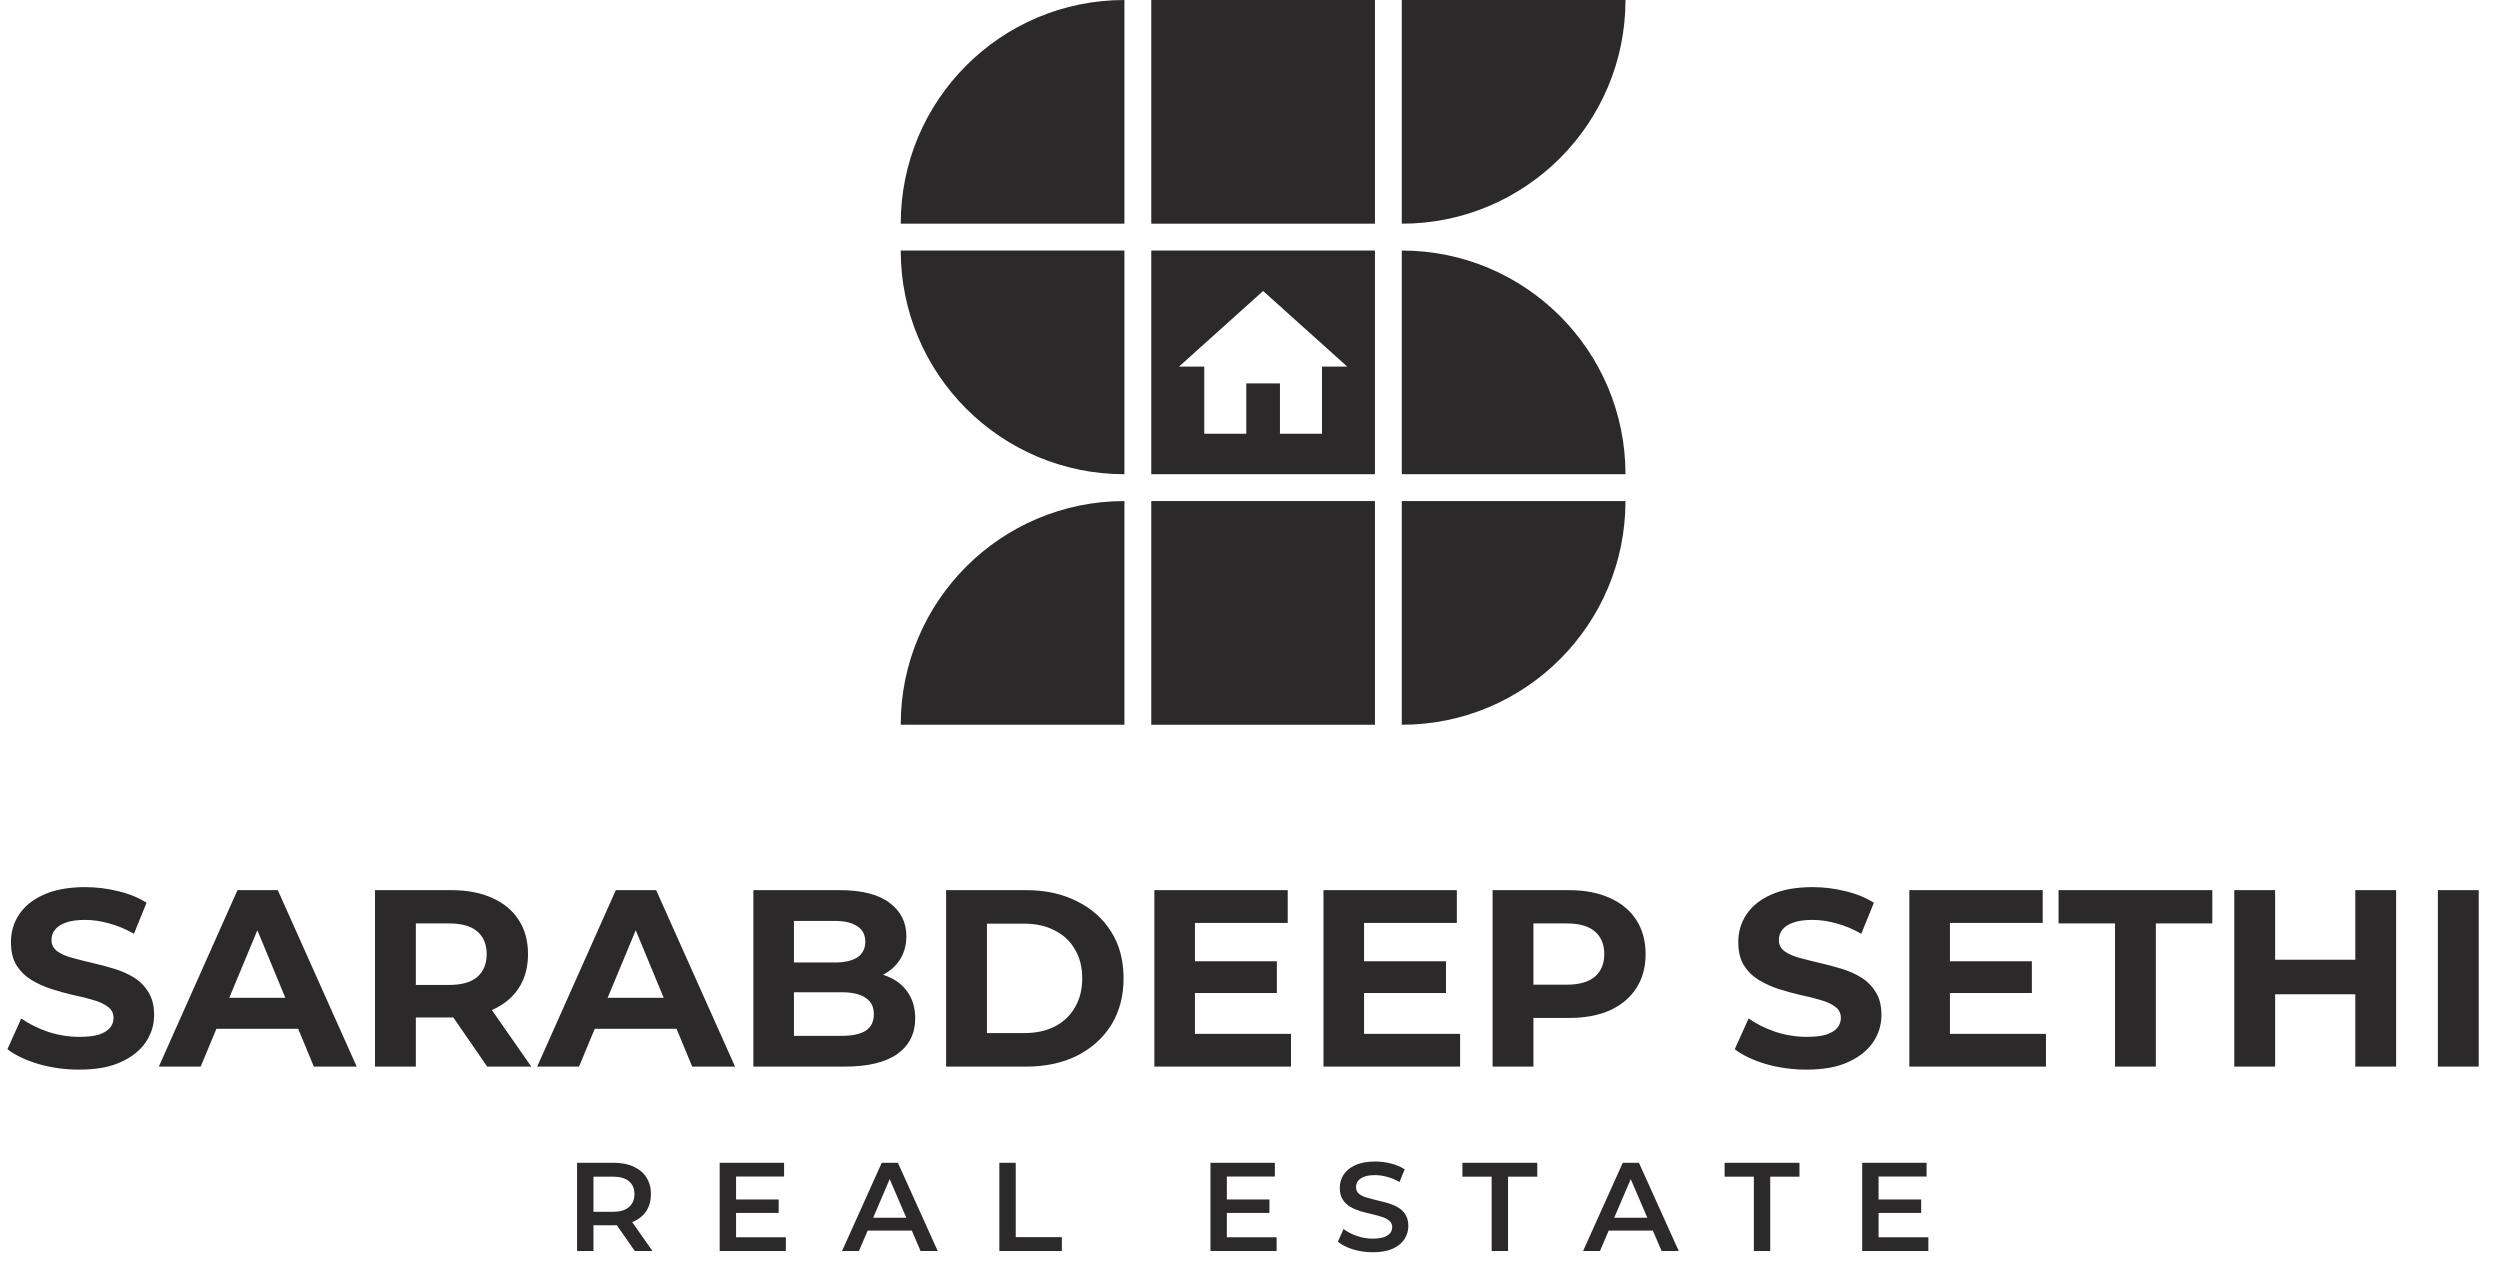 <svg width="1253" height="642" viewBox="0 0 1253 642" fill="none" xmlns="http://www.w3.org/2000/svg">
<path d="M451.445 112.114C451.445 50.195 501.64 0 563.559 0V0V112.114H451.445V112.114Z" fill="#2B2929"/>
<path d="M451.445 125.566H563.559V237.68V237.68C501.64 237.68 451.445 187.485 451.445 125.566V125.566Z" fill="#2B2929"/>
<path d="M451.445 363.249C451.445 301.33 501.64 251.135 563.559 251.135V251.135V363.249H451.445V363.249Z" fill="#2B2929"/>
<rect x="577.016" width="112.114" height="112.114" fill="#2B2929"/>
<rect x="577.016" y="251.135" width="112.114" height="112.114" fill="#2B2929"/>
<path d="M702.578 0H814.692V0C814.692 61.919 764.497 112.114 702.578 112.114V112.114V0Z" fill="#2B2929"/>
<path d="M702.578 125.566V125.566C764.497 125.566 814.692 175.762 814.692 237.68V237.68H702.578V125.566Z" fill="#2B2929"/>
<path d="M702.578 251.135H814.692V251.135C814.692 313.054 764.497 363.249 702.578 363.249V363.249V251.135Z" fill="#2B2929"/>
<path fill-rule="evenodd" clip-rule="evenodd" d="M689.13 125.57H577.016V237.684H689.13V125.57ZM624.647 192.146V217.402H603.574V183.728H590.93L633.076 145.844L675.223 183.728H662.579V217.402H641.506V192.146H624.647Z" fill="#2B2929"/>
<path d="M39.717 536.098C32.642 536.098 25.862 535.172 19.377 533.319C12.891 531.381 7.669 528.897 3.711 525.865L10.659 510.451C14.449 513.147 18.913 515.379 24.051 517.147C29.273 518.832 34.537 519.674 39.843 519.674C43.886 519.674 47.129 519.295 49.572 518.537C52.098 517.695 53.951 516.558 55.13 515.126C56.31 513.694 56.899 512.052 56.899 510.199C56.899 507.84 55.973 505.987 54.12 504.64C52.267 503.208 49.824 502.071 46.792 501.229C43.76 500.302 40.391 499.46 36.685 498.702C33.063 497.86 29.399 496.849 25.694 495.67C22.072 494.491 18.745 492.974 15.713 491.121C12.681 489.269 10.196 486.826 8.259 483.794C6.406 480.762 5.479 476.887 5.479 472.171C5.479 467.117 6.827 462.527 9.522 458.4C12.302 454.188 16.429 450.862 21.903 448.419C27.462 445.892 34.411 444.629 42.749 444.629C48.308 444.629 53.783 445.303 59.173 446.65C64.564 447.914 69.323 449.851 73.45 452.462L67.133 468.001C63.005 465.643 58.879 463.917 54.751 462.822C50.624 461.642 46.581 461.053 42.623 461.053C38.664 461.053 35.422 461.516 32.895 462.443C30.368 463.369 28.557 464.59 27.462 466.106C26.367 467.538 25.82 469.223 25.82 471.16C25.82 473.434 26.746 475.287 28.599 476.719C30.452 478.066 32.895 479.161 35.927 480.004C38.959 480.846 42.286 481.688 45.908 482.53C49.614 483.373 53.277 484.341 56.899 485.436C60.605 486.531 63.974 488.005 67.006 489.858C70.038 491.711 72.481 494.154 74.334 497.186C76.271 500.218 77.24 504.05 77.24 508.683C77.24 513.652 75.85 518.2 73.07 522.327C70.291 526.454 66.122 529.781 60.563 532.308C55.088 534.835 48.14 536.098 39.717 536.098ZM79.602 534.582L119.019 446.145H139.234L178.778 534.582H157.3L124.957 456.505H133.043L100.574 534.582H79.602ZM99.311 515.631L104.743 500.092H150.225L155.784 515.631H99.311ZM187.953 534.582V446.145H226.234C234.151 446.145 240.973 447.45 246.7 450.061C252.428 452.588 256.85 456.252 259.966 461.053C263.082 465.854 264.641 471.581 264.641 478.235C264.641 484.805 263.082 490.49 259.966 495.291C256.85 500.007 252.428 503.629 246.7 506.156C240.973 508.683 234.151 509.946 226.234 509.946H199.323L208.42 500.976V534.582H187.953ZM244.174 534.582L222.064 502.492H243.921L266.283 534.582H244.174ZM208.42 503.25L199.323 493.648H225.097C231.413 493.648 236.13 492.301 239.246 489.605C242.363 486.826 243.921 483.036 243.921 478.235C243.921 473.35 242.363 469.56 239.246 466.864C236.13 464.169 231.413 462.822 225.097 462.822H199.323L208.42 453.094V503.25ZM269.233 534.582L308.651 446.145H328.865L368.409 534.582H346.932L314.589 456.505H322.674L290.205 534.582H269.233ZM288.942 515.631L294.375 500.092H339.857L345.415 515.631H288.942ZM377.585 534.582V446.145H420.792C431.91 446.145 440.249 448.251 445.807 452.462C451.451 456.673 454.272 462.232 454.272 469.139C454.272 473.771 453.135 477.814 450.861 481.267C448.587 484.636 445.471 487.247 441.512 489.1C437.553 490.953 433.005 491.88 427.867 491.88L430.268 486.7C435.827 486.7 440.754 487.626 445.049 489.479C449.345 491.248 452.672 493.901 455.03 497.438C457.473 500.976 458.694 505.314 458.694 510.451C458.694 518.032 455.704 523.97 449.724 528.265C443.744 532.476 434.942 534.582 423.319 534.582H377.585ZM397.925 519.169H421.803C427.109 519.169 431.11 518.326 433.805 516.642C436.585 514.873 437.974 512.094 437.974 508.304C437.974 504.598 436.585 501.86 433.805 500.092C431.11 498.239 427.109 497.312 421.803 497.312H396.409V482.404H418.266C423.235 482.404 427.025 481.562 429.636 479.877C432.331 478.109 433.679 475.455 433.679 471.918C433.679 468.465 432.331 465.896 429.636 464.211C427.025 462.443 423.235 461.558 418.266 461.558H397.925V519.169ZM474.189 534.582V446.145H514.365C523.967 446.145 532.431 447.998 539.759 451.704C547.087 455.325 552.814 460.421 556.941 466.991C561.068 473.56 563.132 481.351 563.132 490.363C563.132 499.291 561.068 507.082 556.941 513.736C552.814 520.306 547.087 525.444 539.759 529.149C532.431 532.771 523.967 534.582 514.365 534.582H474.189ZM494.656 517.779H513.354C519.25 517.779 524.346 516.684 528.641 514.494C533.021 512.22 536.39 509.019 538.748 504.892C541.191 500.765 542.412 495.922 542.412 490.363C542.412 484.72 541.191 479.877 538.748 475.834C536.39 471.707 533.021 468.549 528.641 466.359C524.346 464.085 519.25 462.948 513.354 462.948H494.656V517.779ZM597.391 481.772H639.967V497.691H597.391V481.772ZM598.907 518.158H647.042V534.582H578.567V446.145H645.4V462.569H598.907V518.158ZM682.152 481.772H724.728V497.691H682.152V481.772ZM683.668 518.158H731.803V534.582H663.327V446.145H730.161V462.569H683.668V518.158ZM748.088 534.582V446.145H786.368C794.286 446.145 801.108 447.45 806.835 450.061C812.563 452.588 816.984 456.252 820.101 461.053C823.217 465.854 824.775 471.581 824.775 478.235C824.775 484.805 823.217 490.49 820.101 495.291C816.984 500.092 812.563 503.797 806.835 506.408C801.108 508.935 794.286 510.199 786.368 510.199H759.458L768.555 500.976V534.582H748.088ZM768.555 503.25L759.458 493.522H785.231C791.548 493.522 796.265 492.174 799.381 489.479C802.498 486.784 804.056 483.036 804.056 478.235C804.056 473.35 802.498 469.56 799.381 466.864C796.265 464.169 791.548 462.822 785.231 462.822H759.458L768.555 453.094V503.25ZM905.459 536.098C898.384 536.098 891.603 535.172 885.118 533.319C878.633 531.381 873.411 528.897 869.452 525.865L876.401 510.451C880.191 513.147 884.655 515.379 889.793 517.147C895.015 518.832 900.279 519.674 905.585 519.674C909.628 519.674 912.87 519.295 915.313 518.537C917.84 517.695 919.693 516.558 920.872 515.126C922.051 513.694 922.641 512.052 922.641 510.199C922.641 507.84 921.714 505.987 919.861 504.64C918.008 503.208 915.566 502.071 912.534 501.229C909.501 500.302 906.132 499.46 902.426 498.702C898.805 497.86 895.141 496.849 891.435 495.67C887.813 494.491 884.486 492.974 881.454 491.121C878.422 489.269 875.937 486.826 874 483.794C872.147 480.762 871.221 476.887 871.221 472.171C871.221 467.117 872.568 462.527 875.264 458.4C878.043 454.188 882.17 450.862 887.645 448.419C893.204 445.892 900.152 444.629 908.491 444.629C914.05 444.629 919.524 445.303 924.915 446.65C930.305 447.914 935.064 449.851 939.191 452.462L932.874 468.001C928.747 465.643 924.62 463.917 920.493 462.822C916.366 461.642 912.323 461.053 908.364 461.053C904.406 461.053 901.163 461.516 898.636 462.443C896.109 463.369 894.299 464.59 893.204 466.106C892.109 467.538 891.561 469.223 891.561 471.16C891.561 473.434 892.488 475.287 894.341 476.719C896.194 478.066 898.636 479.161 901.668 480.004C904.7 480.846 908.027 481.688 911.649 482.53C915.355 483.373 919.019 484.341 922.641 485.436C926.347 486.531 929.716 488.005 932.748 489.858C935.78 491.711 938.222 494.154 940.075 497.186C942.013 500.218 942.981 504.05 942.981 508.683C942.981 513.652 941.591 518.2 938.812 522.327C936.033 526.454 931.863 529.781 926.304 532.308C920.83 534.835 913.881 536.098 905.459 536.098ZM975.791 481.772H1018.37V497.691H975.791V481.772ZM977.307 518.158H1025.44V534.582H956.966V446.145H1023.8V462.569H977.307V518.158ZM1060.05 534.582V462.822H1031.75V446.145H1108.81V462.822H1080.51V534.582H1060.05ZM1180.47 446.145H1200.93V534.582H1180.47V446.145ZM1140.29 534.582H1119.82V446.145H1140.29V534.582ZM1181.98 498.323H1138.78V481.014H1181.98V498.323ZM1221.86 534.582V446.145H1242.33V534.582H1221.86Z" fill="#2B2929"/>
<path d="M289.229 627V582.781H307.422C311.338 582.781 314.686 583.413 317.466 584.676C320.287 585.939 322.456 587.75 323.972 590.109C325.488 592.467 326.246 595.268 326.246 598.51C326.246 601.753 325.488 604.554 323.972 606.912C322.456 609.228 320.287 611.018 317.466 612.281C314.686 613.503 311.338 614.113 307.422 614.113H293.777L297.441 610.386V627H289.229ZM318.161 627L306.979 610.955H315.76L327.004 627H318.161ZM297.441 611.271L293.777 607.354H307.043C310.664 607.354 313.381 606.575 315.192 605.017C317.045 603.459 317.971 601.29 317.971 598.51C317.971 595.689 317.045 593.52 315.192 592.004C313.381 590.488 310.664 589.73 307.043 589.73H293.777L297.441 585.687V611.271ZM368.283 601.163H390.266V607.923H368.283V601.163ZM368.914 620.114H393.866V627H360.702V582.781H392.982V589.667H368.914V620.114ZM422.035 627L441.934 582.781H450.02L469.981 627H461.39L444.271 587.14H447.556L430.5 627H422.035ZM431.195 616.766L433.406 610.323H457.284L459.495 616.766H431.195ZM500.873 627V582.781H509.085V620.051H532.205V627H500.873ZM614.263 601.163H636.246V607.923H614.263V601.163ZM614.895 620.114H639.847V627H606.683V582.781H638.963V589.667H614.895V620.114ZM687.977 627.632C684.524 627.632 681.218 627.147 678.06 626.179C674.901 625.168 672.396 623.884 670.543 622.325L673.385 615.945C675.154 617.335 677.344 618.493 679.955 619.42C682.566 620.346 685.24 620.809 687.977 620.809C690.294 620.809 692.168 620.557 693.6 620.051C695.031 619.546 696.084 618.872 696.758 618.03C697.432 617.145 697.769 616.156 697.769 615.061C697.769 613.713 697.285 612.639 696.316 611.839C695.347 610.997 694.084 610.344 692.526 609.881C691.01 609.376 689.304 608.912 687.409 608.491C685.556 608.07 683.682 607.586 681.787 607.038C679.934 606.449 678.228 605.712 676.67 604.827C675.154 603.901 673.912 602.68 672.943 601.163C671.974 599.647 671.49 597.71 671.49 595.352C671.49 592.951 672.122 590.761 673.385 588.782C674.691 586.761 676.649 585.16 679.26 583.981C681.913 582.76 685.261 582.149 689.304 582.149C691.957 582.149 694.589 582.486 697.2 583.16C699.811 583.834 702.085 584.802 704.023 586.066L701.433 592.446C699.453 591.267 697.411 590.404 695.305 589.856C693.2 589.266 691.178 588.972 689.241 588.972C686.967 588.972 685.114 589.245 683.682 589.793C682.292 590.34 681.26 591.056 680.587 591.941C679.955 592.825 679.639 593.836 679.639 594.973C679.639 596.32 680.102 597.415 681.029 598.258C681.997 599.058 683.24 599.69 684.756 600.153C686.314 600.616 688.041 601.079 689.936 601.542C691.831 601.964 693.705 602.448 695.558 602.995C697.453 603.543 699.159 604.259 700.675 605.143C702.233 606.028 703.475 607.228 704.402 608.744C705.37 610.26 705.855 612.176 705.855 614.492C705.855 616.851 705.202 619.041 703.896 621.062C702.633 623.041 700.675 624.642 698.022 625.863C695.368 627.042 692.02 627.632 687.977 627.632ZM747.619 627V589.73H732.963V582.781H770.486V589.73H755.831V627H747.619ZM793.443 627L813.341 582.781H821.427L841.389 627H832.798L815.679 587.14H818.963L801.908 627H793.443ZM802.602 616.766L804.813 610.323H828.692L830.903 616.766H802.602ZM879.03 627V589.73H864.374V582.781H901.897V589.73H887.242V627H879.03ZM940.909 601.163H962.892V607.923H940.909V601.163ZM941.54 620.114H966.492V627H933.328V582.781H965.608V589.667H941.54V620.114Z" fill="#2B2929"/>
</svg>
